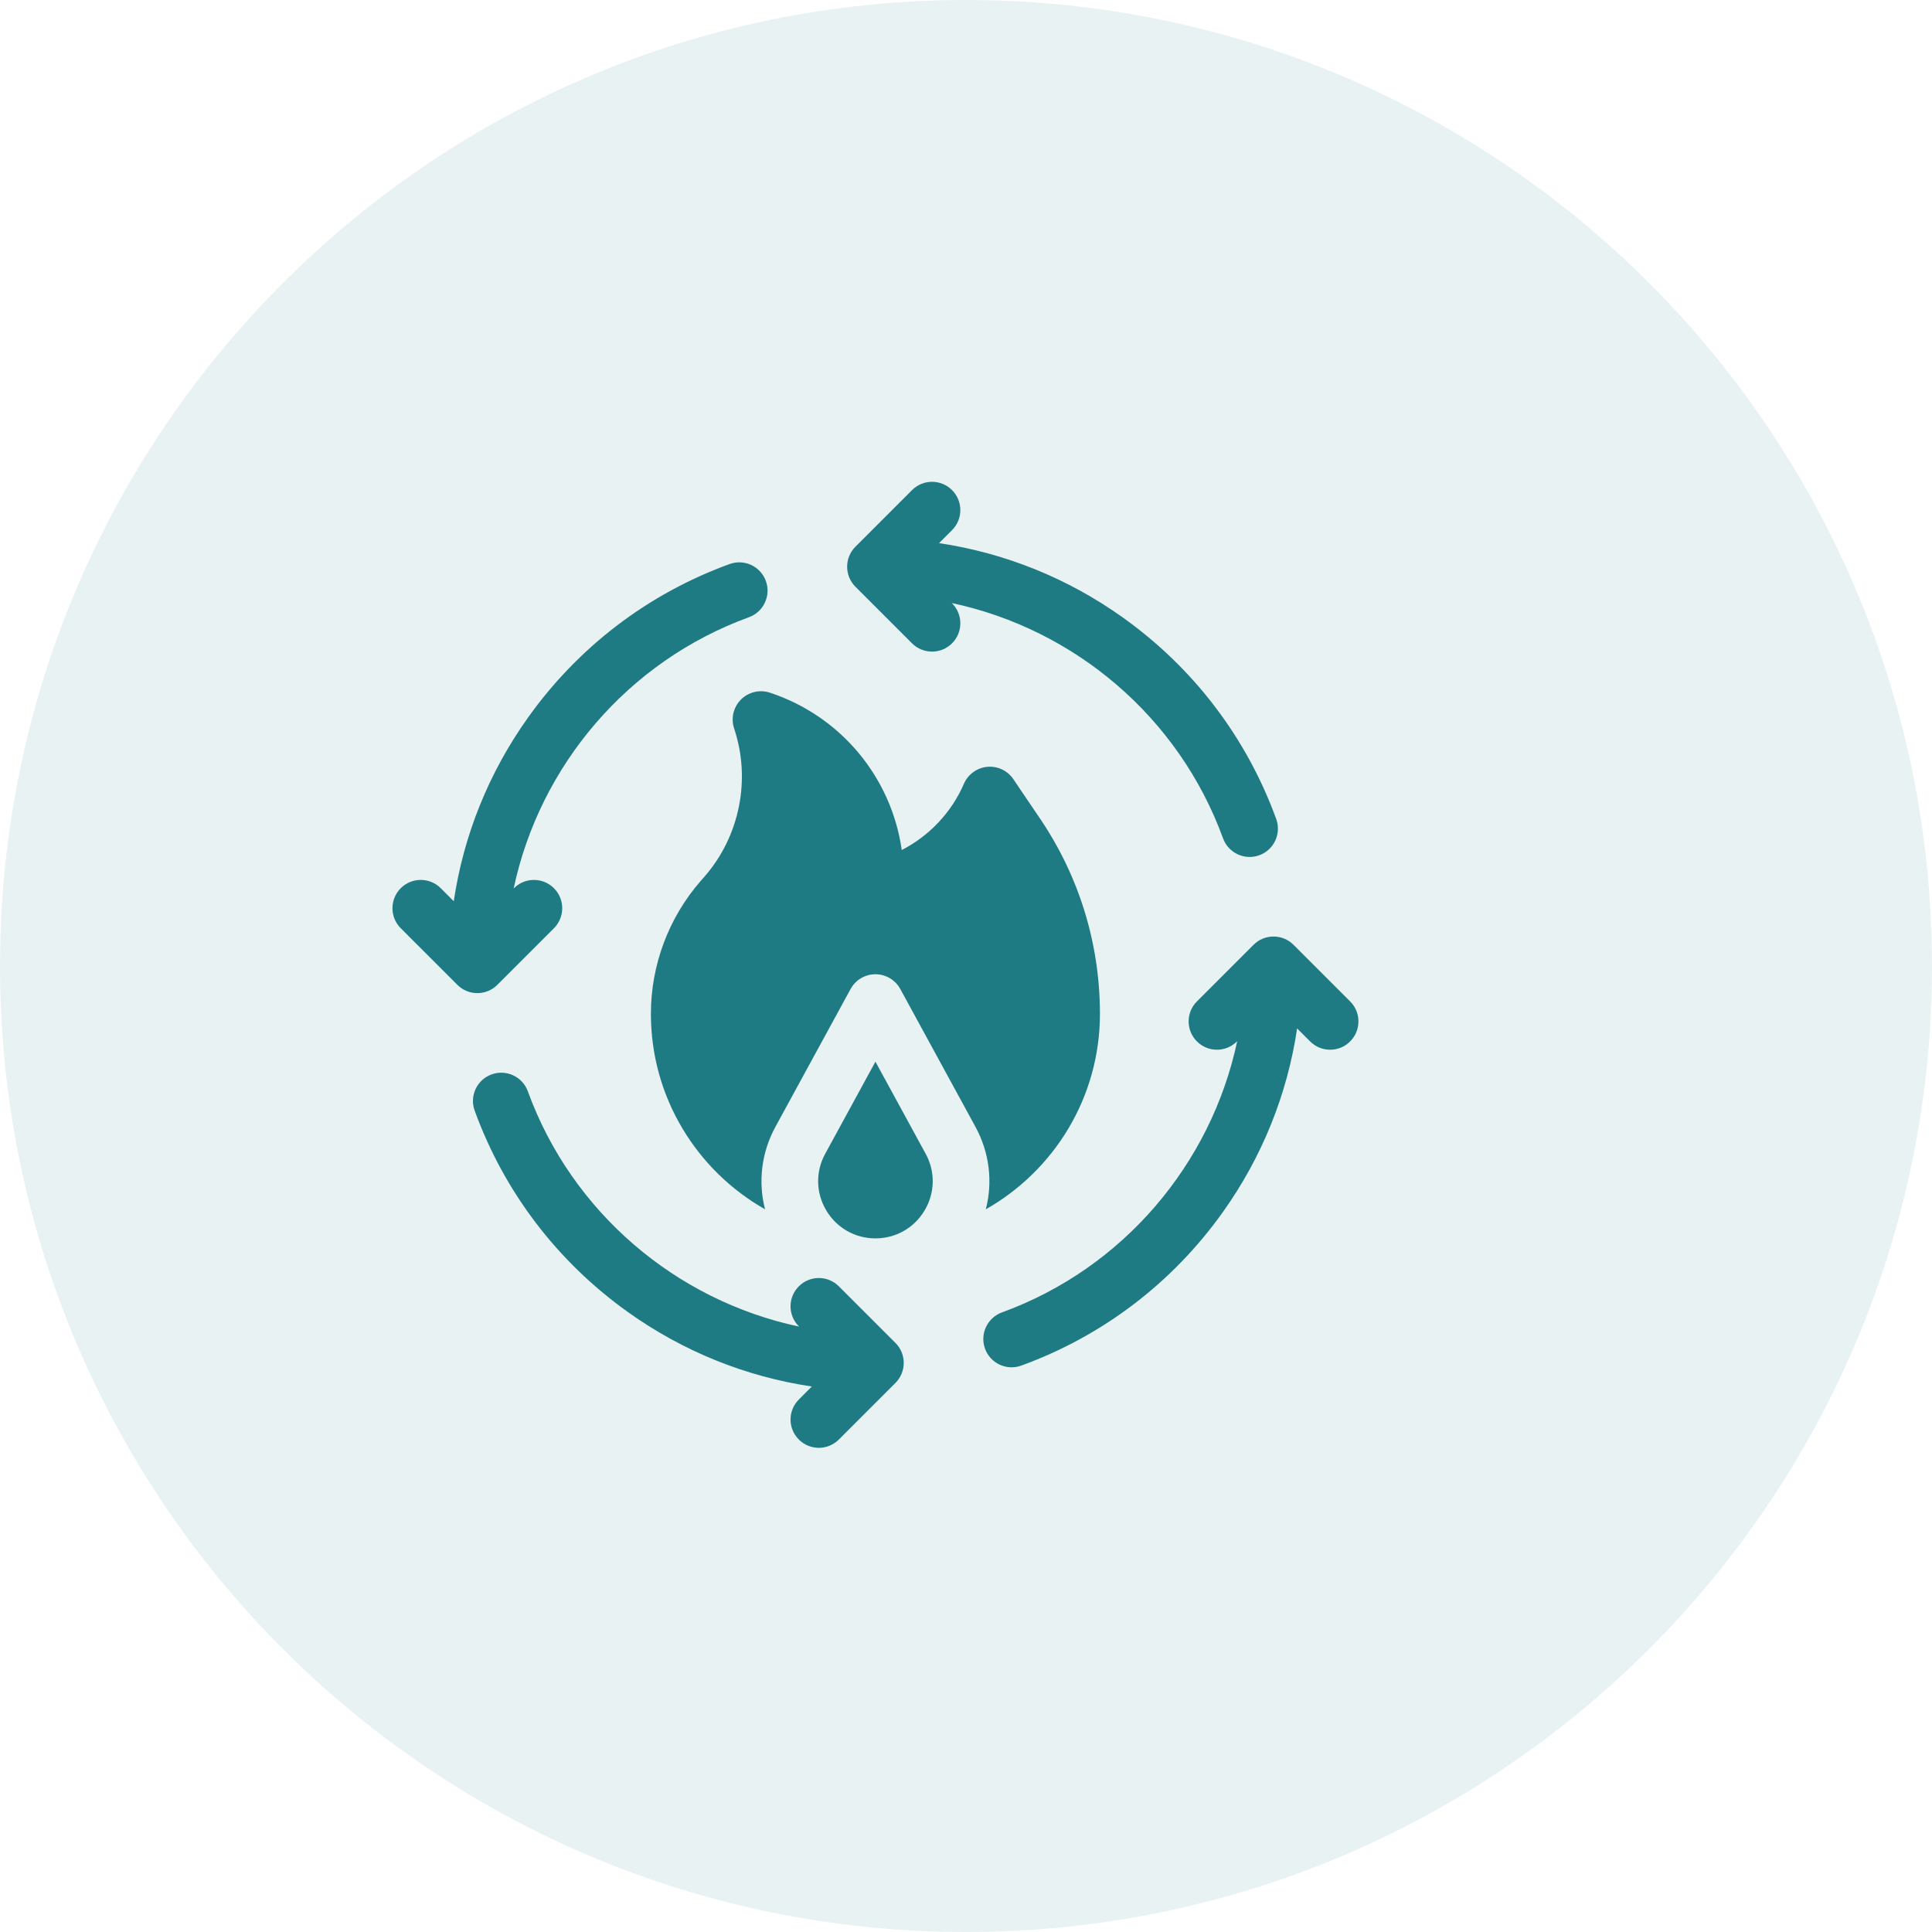 <svg width="64" height="64" viewBox="0 0 64 64" fill="none" xmlns="http://www.w3.org/2000/svg">
<path d="M0 32C0 14.327 14.327 0 32 0C49.673 0 64 14.327 64 32C64 49.673 49.673 64 32 64C14.327 64 0 49.673 0 32Z" fill="#1F7B83" fill-opacity="0.1"/>
<g clip-path="url(#clip0_2236_3025)">
<path d="M30.212 21.311C30.578 21.677 31.172 21.677 31.538 21.311C31.904 20.945 31.904 20.352 31.538 19.985L31.529 19.977C35.604 20.843 39.054 23.759 40.514 27.77C40.691 28.257 41.23 28.508 41.716 28.331C42.203 28.154 42.453 27.616 42.276 27.129C41.294 24.432 39.535 22.122 37.188 20.45C35.365 19.151 33.293 18.318 31.107 17.992L31.538 17.561C31.904 17.195 31.904 16.602 31.538 16.235C31.172 15.869 30.578 15.869 30.212 16.235L28.337 18.11C27.971 18.477 27.971 19.07 28.337 19.436L30.212 21.311ZM16.475 32.624L18.35 30.749C18.716 30.383 18.716 29.789 18.35 29.423C17.984 29.057 17.391 29.057 17.025 29.423L17.016 29.431C17.882 25.357 20.798 21.907 24.809 20.447C25.296 20.269 25.547 19.731 25.37 19.245C25.193 18.758 24.655 18.508 24.168 18.685C21.471 19.666 19.162 21.426 17.489 23.773C16.19 25.596 15.357 27.668 15.031 29.854L14.6 29.423C14.234 29.057 13.641 29.057 13.275 29.423C12.909 29.789 12.909 30.383 13.275 30.749L15.15 32.624C15.516 32.99 16.109 32.99 16.475 32.624ZM27.788 42.611C27.422 42.244 26.828 42.244 26.462 42.611C26.096 42.977 26.096 43.57 26.462 43.936L26.471 43.945C22.396 43.079 18.946 40.163 17.485 36.151C17.308 35.665 16.77 35.414 16.284 35.591C15.797 35.768 15.547 36.306 15.724 36.793C16.706 39.49 18.465 41.799 20.812 43.472C22.635 44.771 24.707 45.604 26.893 45.93L26.462 46.361C26.096 46.727 26.096 47.32 26.462 47.686C26.828 48.053 27.422 48.053 27.788 47.686L29.663 45.811C30.029 45.445 30.029 44.852 29.663 44.486L27.788 42.611ZM44.725 33.173L42.85 31.298C42.484 30.932 41.891 30.932 41.525 31.298L39.65 33.173C39.283 33.539 39.283 34.133 39.65 34.499C40.016 34.865 40.609 34.865 40.975 34.499L40.984 34.49C40.118 38.565 37.202 42.015 33.191 43.475C32.704 43.653 32.453 44.191 32.63 44.677C32.807 45.163 33.345 45.414 33.832 45.237C36.529 44.255 38.839 42.496 40.511 40.149C41.81 38.326 42.643 36.254 42.969 34.068L43.4 34.499C43.766 34.865 44.359 34.865 44.725 34.499C45.092 34.133 45.092 33.539 44.725 33.173ZM29 35.169L27.336 38.22C27.012 38.813 27.025 39.514 27.37 40.095C27.715 40.676 28.324 41.023 29 41.023C29.676 41.023 30.285 40.676 30.63 40.095C30.975 39.514 30.988 38.813 30.664 38.22L29 35.169Z" fill="#1F7B83"/>
<path d="M32.656 40.06C34.912 38.782 36.437 36.359 36.437 33.586C36.437 31.271 35.752 29.035 34.454 27.119L33.568 25.81C33.474 25.671 33.344 25.56 33.192 25.488C33.04 25.416 32.872 25.387 32.704 25.402C32.537 25.418 32.377 25.478 32.241 25.577C32.105 25.675 31.998 25.809 31.931 25.963C31.518 26.917 30.782 27.69 29.872 28.158C29.529 25.755 27.859 23.723 25.502 22.945C25.337 22.891 25.159 22.884 24.99 22.924C24.821 22.965 24.666 23.052 24.544 23.175C24.421 23.299 24.335 23.454 24.295 23.623C24.256 23.793 24.264 23.97 24.32 24.135C24.882 25.824 24.504 27.705 23.333 29.044L23.221 29.171C22.152 30.393 21.562 31.962 21.562 33.586C21.562 36.359 23.088 38.782 25.344 40.06C25.108 39.15 25.222 38.179 25.69 37.322L28.177 32.762C28.258 32.614 28.377 32.49 28.521 32.405C28.666 32.319 28.832 32.273 29 32.273C29.168 32.273 29.334 32.319 29.479 32.405C29.623 32.49 29.742 32.614 29.823 32.762L32.31 37.322C32.778 38.179 32.892 39.15 32.656 40.06Z" fill="#1F7B83"/>
</g>
<defs>
<clipPath id="clip0_2236_3025">
<rect width="32" height="32" fill="white" transform="translate(13 15.961)"/>
</clipPath>
</defs>
</svg>
